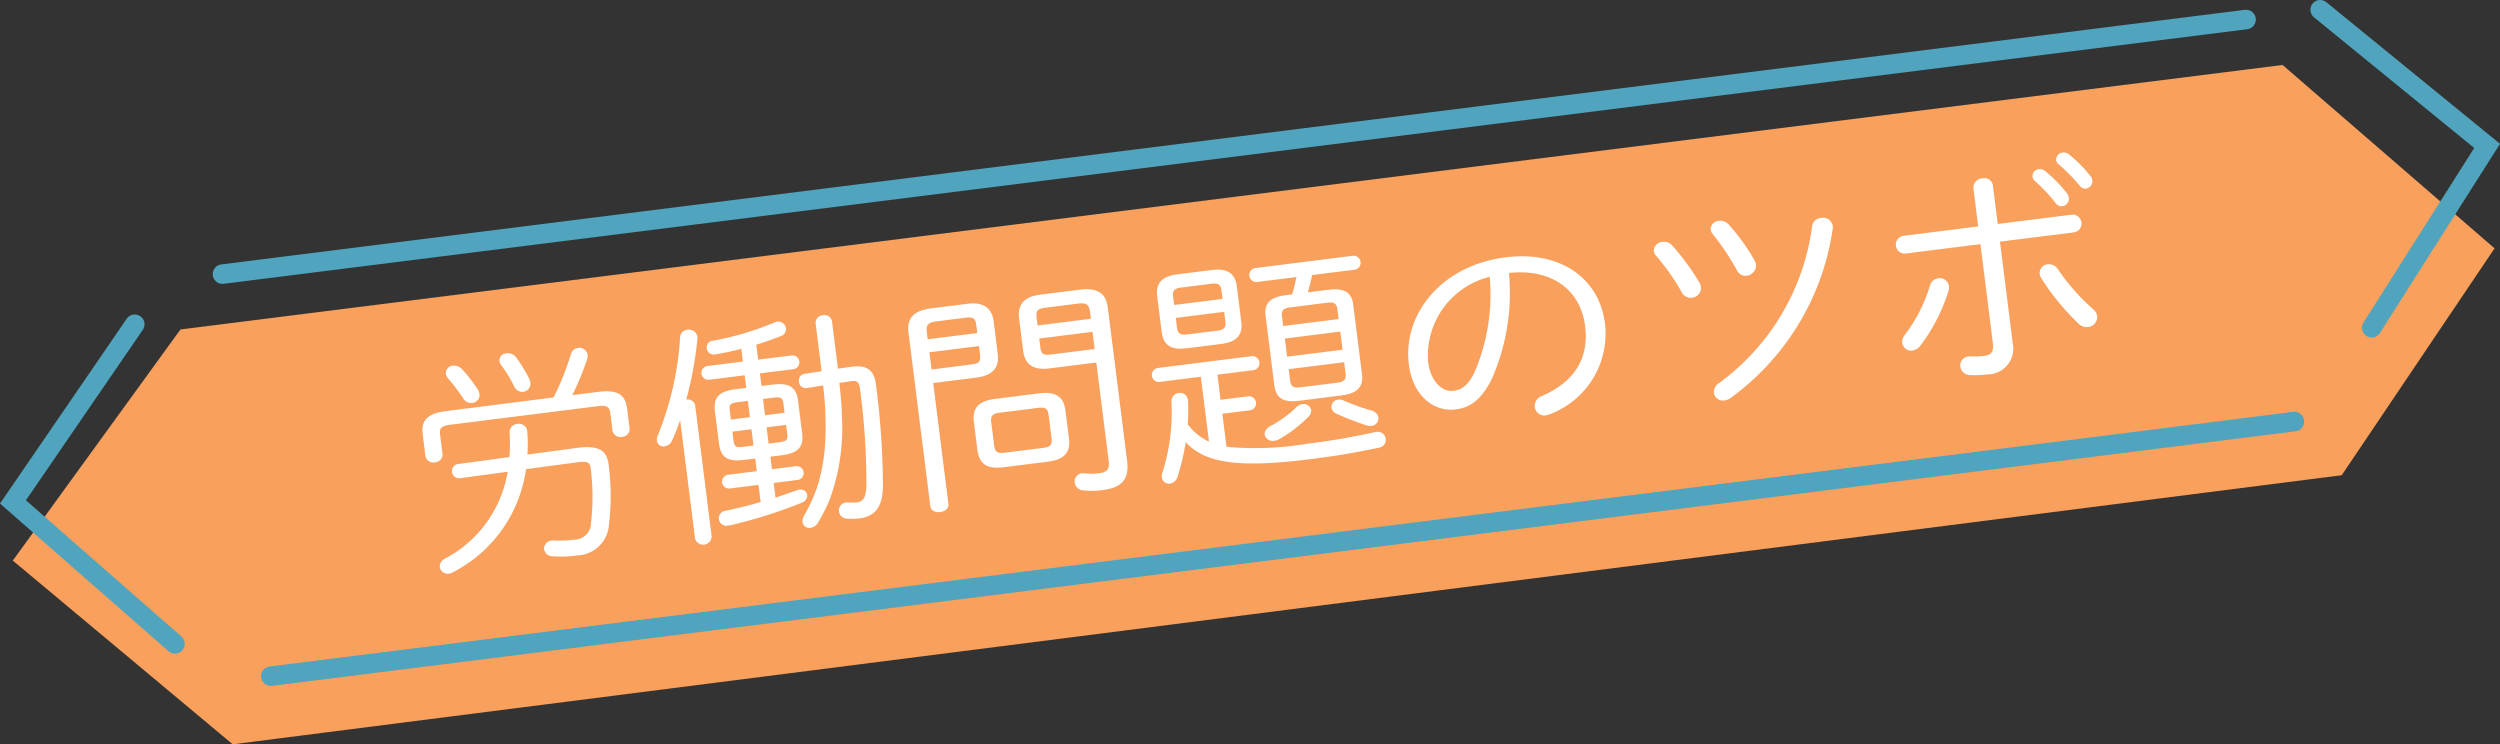 <svg xmlns="http://www.w3.org/2000/svg" viewBox="0 0 191.983 57.157"><rect x="0" y="0" width="191.983" height="57.157" fill="#333333" stroke="none"/><defs><style>.cls-1{fill:#f9a05d;}.cls-2{fill:#fff;}.cls-3{fill:none;stroke:#50a4be;stroke-linecap:round;stroke-miterlimit:10;stroke-width:1.5px;}</style></defs><g id="レイヤー_2" data-name="レイヤー 2"><g id="コンテンツ"><polygon class="cls-1" points="13.86 25.298 175.286 4.989 191.565 19.072 179.828 36.493 17.869 57.157 0.983 43.048 13.86 25.298"/><path class="cls-2" d="M42.507,30.521A19.693,19.693,0,0,0,43.841,27.2a.666.666,0,0,1,.548-.486.641.641,0,0,1,.734.524.823.823,0,0,1-.033.35,22.535,22.535,0,0,1-1.14,2.756l2.027-.255c1.482-.187,2.05.251,2.181,1.287l.187,1.483a.607.607,0,0,1-.58.69.616.616,0,0,1-.733-.525l-.164-1.3c-.061-.483-.268-.62-.943-.534l-11.35,1.427c-.675.084-.843.269-.781.751l.182,1.448a.608.608,0,0,1-.581.69.617.617,0,0,1-.733-.525l-.2-1.626c-.131-1.036.313-1.6,1.8-1.786ZM44.271,34.4c1.762-.239,2.333.215,2.467,1.286a18.245,18.245,0,0,1,.026,4.589A2.525,2.525,0,0,1,44.3,42.653a8.721,8.721,0,0,1-1.84.069.671.671,0,0,1-.68-.55.618.618,0,0,1,.6-.656.956.956,0,0,1,.227-.011,8.624,8.624,0,0,0,1.516-.064,1.273,1.273,0,0,0,1.257-1.228,17.4,17.4,0,0,0-.024-4.28c-.051-.411-.22-.535-1.046-.431l-.15.019-3.766.51a10.513,10.513,0,0,1-5.6,7.908.755.755,0,0,1-.311.112.617.617,0,0,1-.71-.491.689.689,0,0,1,.412-.669,9.209,9.209,0,0,0,4.8-6.665l-3.615.491a.551.551,0,1,1-.138-1.09L39.12,35.1a13.717,13.717,0,0,0,.015-1.853.641.641,0,0,1,.6-.692.633.633,0,0,1,.751.522,13.708,13.708,0,0,1,.021,1.83ZM36.7,29.928a.86.86,0,0,1,.119.347.6.6,0,0,1-.545.667.715.715,0,0,1-.712-.364,14.817,14.817,0,0,0-1.142-1.508.705.705,0,0,1-.182-.376.572.572,0,0,1,.552-.613.826.826,0,0,1,.681.259A10.89,10.89,0,0,1,36.7,29.928Zm3.929-.876a1.245,1.245,0,0,1,.1.314.632.632,0,0,1-.557.724.694.694,0,0,1-.7-.438,10.212,10.212,0,0,0-.961-1.585.7.7,0,0,1-.157-.343.551.551,0,0,1,.535-.593.807.807,0,0,1,.767.339A12.186,12.186,0,0,1,40.626,29.052Z"/><path class="cls-2" d="M52.229,32.256a16.18,16.18,0,0,1-.622,1.585.736.736,0,0,1-.554.432.512.512,0,0,1-.609-.431.682.682,0,0,1,.066-.39A23.918,23.918,0,0,0,52.229,25.9a.614.614,0,0,1,.556-.578.665.665,0,0,1,.773.538.524.524,0,0,1,0,.163A28.138,28.138,0,0,1,52.7,30.69a.564.564,0,0,1,.689.477l1.26,10.021a.648.648,0,0,1-1.274.161ZM57.2,35.313c-1.163.147-1.833-.041-1.986-1.255l-.311-2.465c-.132-1.055.282-1.542,1.614-1.709l.788-.1-.122-.965-2.719.342a.531.531,0,0,1-.133-1.054l2.72-.341-.123-.983a18.42,18.42,0,0,1-2.023.436.537.537,0,0,1-.633-.484.5.5,0,0,1,.463-.566A22.861,22.861,0,0,0,59.5,24.754a.876.876,0,0,1,.184-.059.609.609,0,0,1,.674.514.585.585,0,0,1-.437.617c-.544.214-1.183.44-1.843.65l.144,1.143,2.57-.323a.531.531,0,1,1,.133,1.054l-2.57.323.121.965.825-.1c1.332-.168,1.855.2,1.987,1.256l.311,2.465c.133,1.055-.283,1.542-1.615,1.71l-.825.1.121.965,1.839-.231a.531.531,0,1,1,.133,1.054l-1.839.231.142,1.126c.549-.179,1.115-.377,1.662-.572A.725.725,0,0,1,61.4,37.6a.5.5,0,0,1,.586.417c.027.213-.1.448-.439.6a37.88,37.88,0,0,1-5.462,1.722l-.169.021a.579.579,0,1,1-.161-1.141c.835-.178,1.739-.4,2.659-.661l-.166-1.323-2.2.277a.531.531,0,0,1-.133-1.054l2.2-.276-.121-.965Zm.388-3.278-.157-1.251-.713.09c-.675.085-.739.184-.671.72l.078.626Zm.274,2.18-.157-1.251-1.463.183.079.626c.068.537.154.617.828.531Zm.889-2.326,1.5-.189-.078-.626c-.068-.535-.154-.615-.829-.53l-.75.094Zm.117.928.157,1.251.75-.094c.676-.085.74-.184.672-.72l-.079-.625ZM62,29.793l-.037,0a.52.52,0,0,1-.613-.486.514.514,0,0,1,.438-.6l1.308-.2-.463-3.68a.578.578,0,0,1,.571-.616.571.571,0,0,1,.687.458l.459,3.643.991-.142.112-.014c1.163-.146,1.681.333,1.81,1.352a61.406,61.406,0,0,1,.54,7.626c.027,1.883-.672,2.534-1.8,2.675a5.062,5.062,0,0,1-.989.016.627.627,0,0,1-.08-1.242c.037-.005.114,0,.152,0a3.754,3.754,0,0,0,.7,0c.507-.064.738-.347.749-1.473a54.666,54.666,0,0,0-.491-7.234c-.061-.483-.179-.667-.628-.611l-.058.008-.9.131c.092.878.182,1.755.2,2.643a16,16,0,0,1-.941,6.306,13.817,13.817,0,0,1-.883,1.763.819.819,0,0,1-.577.417.529.529,0,0,1-.627-.447.829.829,0,0,1,.126-.506,11.786,11.786,0,0,0,1.111-2.535,14.558,14.558,0,0,0,.52-3.441,24.854,24.854,0,0,0-.18-4.006Z"/><path class="cls-2" d="M72.831,38.7c.045.358-.27.579-.627.624-.337.042-.716-.092-.761-.449L69.767,25.549c-.133-1.054.32-1.692,1.765-1.873l2.757-.347c1.294-.163,1.9.378,2.019,1.361l.312,2.483c.126,1-.325,1.656-1.619,1.819l-3.339.42Zm2.144-13.716c-.066-.518-.2-.665-.856-.583l-2.194.277c-.695.087-.821.3-.75.856l.065.519,3.809-.48Zm-.4,3.008c.6-.075.756-.2.684-.775l-.081-.643-3.809.479.167,1.322Zm2.517,7.887c-1.183.148-1.886-.145-2.037-1.341l-.265-2.108c-.131-1.036.29-1.634,1.641-1.8l3.357-.422c1.351-.17,1.9.305,2.036,1.341l.265,2.108c.131,1.035-.289,1.633-1.64,1.8ZM80.064,34.4c.563-.071.755-.2.683-.776l-.216-1.715c-.067-.535-.234-.66-.853-.582l-2.87.361c-.62.079-.751.24-.684.776l.216,1.715c.067.536.235.66.854.582Zm.527-6.11c-1.145.145-1.875-.217-2.02-1.36l-.312-2.484c-.123-.982.307-1.653,1.62-1.818l3.02-.381c1.444-.182,2.04.324,2.173,1.379L86.554,35.4c.155,1.233-.241,2.027-1.854,2.23a5.964,5.964,0,0,1-1.521.027.693.693,0,0,1-.645-.59.628.628,0,0,1,.556-.723.99.99,0,0,1,.23.008,4.672,4.672,0,0,0,1.1-.012c.6-.075.8-.319.72-.944l-.952-7.556Zm3.114-4.329c-.07-.554-.245-.731-.938-.645l-2.477.312c-.656.083-.749.258-.684.776l.075.589,4.09-.513Zm.191,1.519-4.09.514.081.643c.067.536.2.665.855.583l3.32-.418Z"/><path class="cls-2" d="M89.062,29.328a.54.54,0,1,1-.134-1.072l7.165-.9a.541.541,0,1,1,.135,1.073l-2.739.344.243,1.929,2.12-.266a.54.54,0,0,1,.134,1.072l-2.119.266.32,2.538a24.2,24.2,0,0,0,6.276-.247,51.14,51.14,0,0,0,5.092-.875l.112-.015a.614.614,0,1,1,.208,1.208c-1.688.358-3.217.622-5.225.875-5.72.72-8.141.263-9.595-1.3a17.73,17.73,0,0,1-.621,2.637.739.739,0,0,1-.579.545.549.549,0,0,1-.633-.484.922.922,0,0,1,.061-.425,15.194,15.194,0,0,0,.675-5.383.631.631,0,0,1,.563-.67.6.6,0,0,1,.7.547l.017.143c.015.562.009,1.124-.032,1.71a4.286,4.286,0,0,0,1.636,1.337l-.627-4.984Zm2.077-2.584c-1.107.139-1.789-.138-1.931-1.264l-.342-2.714c-.124-.984.32-1.547,1.558-1.7l2.626-.331c1.238-.155,1.807.282,1.931,1.264l.342,2.716c.123.982-.32,1.546-1.558,1.7ZM93.8,22.308c-.054-.429-.226-.588-.789-.518l-2.288.288c-.564.07-.691.269-.637.7l.081.643,3.714-.467Zm-.335,3.09c.487-.061.7-.214.637-.7l-.095-.751-3.714.468.095.75c.053.429.225.589.789.517Zm6.316,5.376c-1.068.135-1.78-.066-1.922-1.191l-.67-5.324c-.119-.948.315-1.438,1.572-1.595l.468-.06c.137-.434.234-.881.33-1.33l-3,.378a.54.54,0,1,1-.135-1.071l7.447-.937A.54.54,0,1,1,104,20.716l-3.245.408a10.622,10.622,0,0,1-.328,1.33l1.576-.2c1.257-.158,1.8.21,1.917,1.156l.67,5.324c.119.947-.31,1.473-1.567,1.631Zm.224.262a.6.6,0,0,1,.686.458.667.667,0,0,1-.219.519,10.5,10.5,0,0,1-2.243,1.716,1.019,1.019,0,0,1-.366.118.631.631,0,0,1-.746-.469c-.026-.215.111-.486.487-.679a9.079,9.079,0,0,0,1.97-1.445A.834.834,0,0,1,100.005,31.036Zm2.7-7.272c-.059-.464-.263-.584-.788-.518l-2.833.357c-.526.066-.695.232-.637.7l.093.732L102.8,24.5ZM98.841,27.39l4.258-.536-.175-1.393L98.666,26Zm3.854,2c.469-.059.7-.2.635-.7l-.109-.875-4.258.535.109.875c.059.465.265.585.79.519Zm-.447,1.907a.562.562,0,0,1,.515-.61.794.794,0,0,1,.428.074,16.033,16.033,0,0,0,2.095.753c.376.116.537.331.565.545a.589.589,0,0,1-.548.65.928.928,0,0,1-.407-.058,23.571,23.571,0,0,1-2.224-.863A.643.643,0,0,1,102.248,31.3Z"/><path class="cls-2" d="M108.189,27.975c-.474-3.77,2.419-7.581,7.427-8.212,4.3-.54,7.206,1.688,7.631,5.065a6.6,6.6,0,0,1-4.211,6.972,1.1,1.1,0,0,1-.311.094.738.738,0,0,1-.863-.636.808.808,0,0,1,.561-.851c2.473-1.092,3.621-2.869,3.3-5.387-.331-2.628-2.425-4.432-5.846-4.056a16.373,16.373,0,0,1-1.305,8.112c-.835,1.684-1.719,2.231-2.788,2.365C110.194,31.642,108.506,30.493,108.189,27.975Zm1.483-.187c.167,1.485,1.075,2.333,1.937,2.225.6-.077,1.115-.377,1.615-1.4A15.186,15.186,0,0,0,114.4,21.26,6.22,6.22,0,0,0,109.672,27.788Z"/><path class="cls-2" d="M130.484,21.667a1.068,1.068,0,0,1,.141.363.765.765,0,0,1-.695.832.757.757,0,0,1-.775-.411,17.275,17.275,0,0,0-1.973-2.8.711.711,0,0,1-.18-.377.692.692,0,0,1,.673-.7.842.842,0,0,1,.719.254A18.541,18.541,0,0,1,130.484,21.667Zm4.248-1.678a1.232,1.232,0,0,1,.118.33.8.8,0,0,1-.711.852.717.717,0,0,1-.761-.431A19.3,19.3,0,0,0,131.547,18a.713.713,0,0,1-.179-.359.654.654,0,0,1,.639-.679.842.842,0,0,1,.718.255A15.437,15.437,0,0,1,134.732,19.989Zm5.1-3.254a.772.772,0,0,1,.914.611,1.142,1.142,0,0,1-.007.237,19.5,19.5,0,0,1-7.838,12.98,1.047,1.047,0,0,1-.471.188.706.706,0,0,1-.817-.588.829.829,0,0,1,.418-.76,17.762,17.762,0,0,0,7.122-12A.749.749,0,0,1,139.83,16.735Z"/><path class="cls-2" d="M154.563,26.351a1.979,1.979,0,0,1-1.947,2.4,7.629,7.629,0,0,1-1.288.054.762.762,0,0,1-.787-.646.693.693,0,0,1,.627-.786.658.658,0,0,1,.188-.006,5.676,5.676,0,0,0,1.025-.038c.507-.064.745-.293.657-.99l-.955-7.593-5.74.723a.685.685,0,0,1-.171-1.359l5.74-.722-.37-2.947a.711.711,0,0,1,.687-.74.652.652,0,0,1,.808.516l.375,2.983,5.665-.713a.684.684,0,0,1,.171,1.358l-5.665.712Zm-5.714-4.98a.71.71,0,0,1,.819.605.8.8,0,0,1-.032.349,13.779,13.779,0,0,1-2.14,4.189.966.966,0,0,1-.636.406.693.693,0,0,1-.777-.573.848.848,0,0,1,.222-.663,12.026,12.026,0,0,0,1.909-3.761A.746.746,0,0,1,148.849,21.371Zm7.23-7.806a.54.54,0,0,1,.5-.571.625.625,0,0,1,.454.125,10.8,10.8,0,0,1,1.7,1.728.684.684,0,0,1,.139.344.575.575,0,0,1-.49.643.559.559,0,0,1-.526-.242,12.515,12.515,0,0,0-1.585-1.688A.536.536,0,0,1,156.079,13.565Zm4.633,10.161a.877.877,0,0,1,.337.556.779.779,0,0,1-.7.832.9.9,0,0,1-.759-.286,18.414,18.414,0,0,1-2.838-3.472.791.791,0,0,1-.118-.33.669.669,0,0,1,.613-.73.808.808,0,0,1,.792.39A16.531,16.531,0,0,0,160.712,23.726ZM157.9,12.284a.551.551,0,0,1,.5-.571.614.614,0,0,1,.477.14,10.491,10.491,0,0,1,1.656,1.661.62.62,0,0,1,.138.327.56.56,0,0,1-.473.64.5.5,0,0,1-.483-.211,13.6,13.6,0,0,0-1.617-1.648A.474.474,0,0,1,157.9,12.284Z"/><polyline class="cls-3" points="13.435 49.444 0.995 38.544 10.349 24.901"/><polyline class="cls-3" points="182.132 25.167 190.993 11.204 178.175 0.75"/><line class="cls-3" x1="17.085" y1="21.049" x2="172.481" y2="1.499"/><line class="cls-3" x1="20.798" y1="51.925" x2="176.194" y2="32.375"/></g></g></svg>